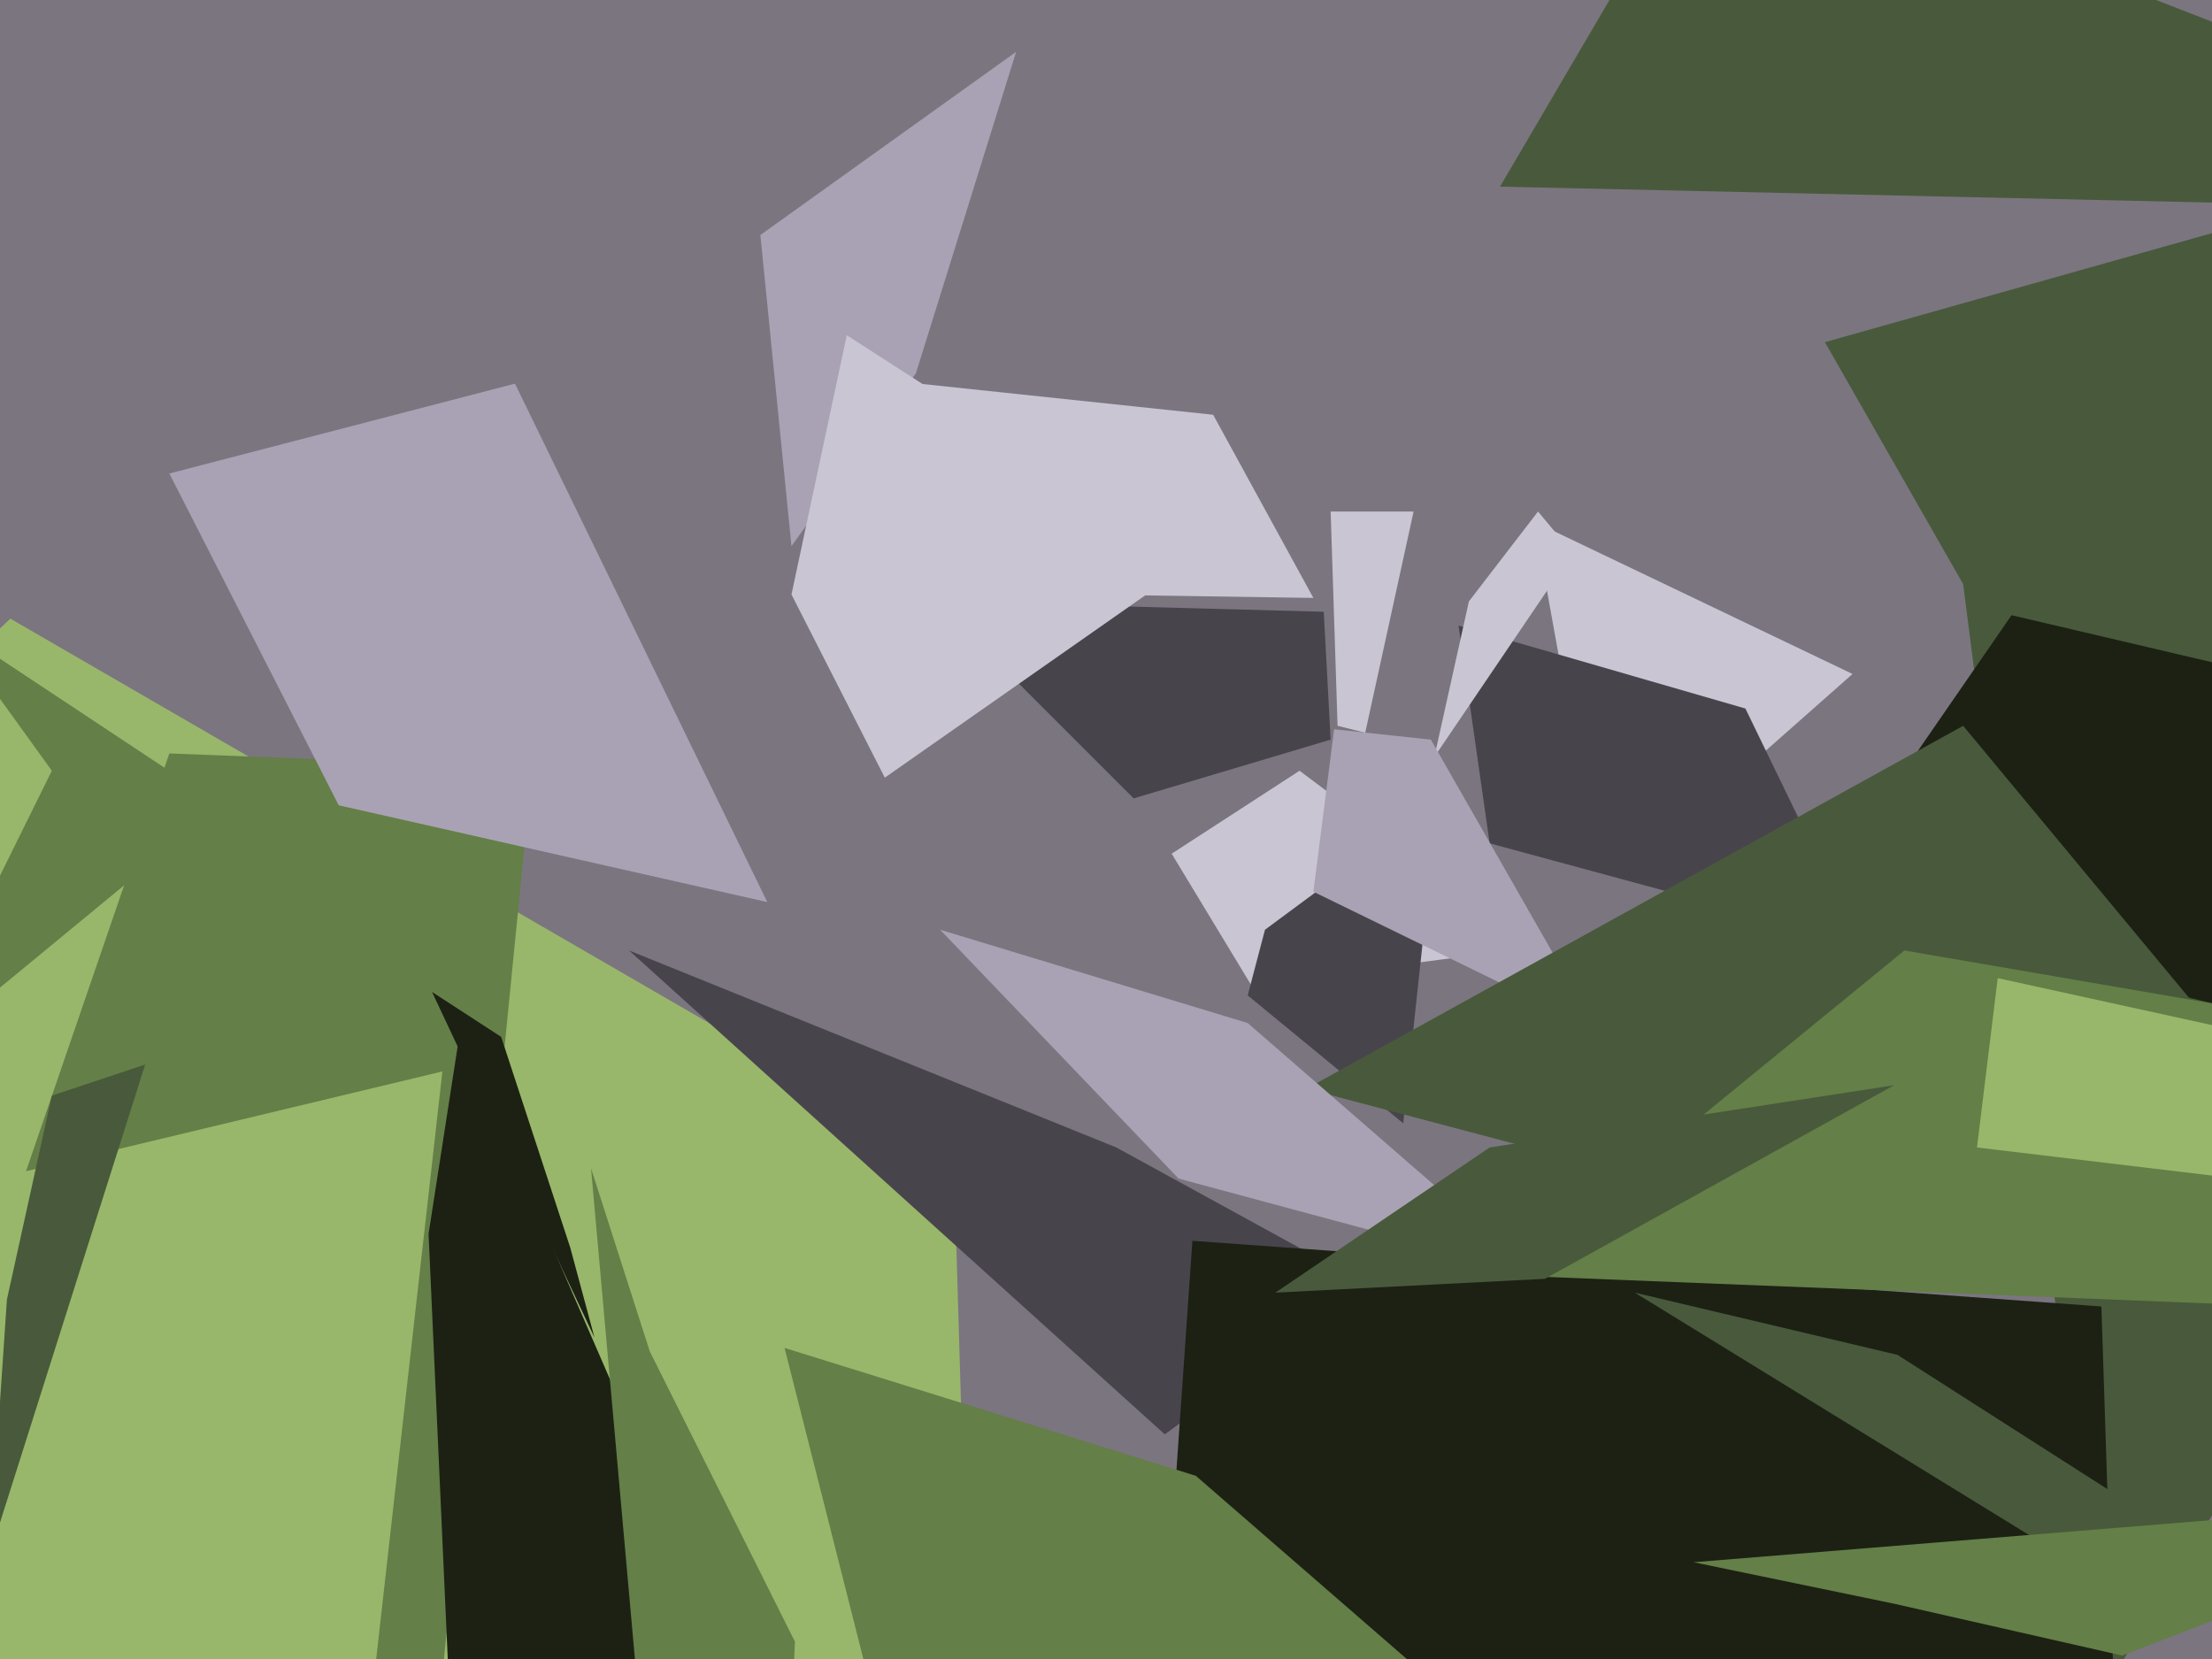 <svg xmlns="http://www.w3.org/2000/svg" width="640px" height="480px">
  <rect width="640" height="480" fill="rgb(123,117,128)"/>
  <polygon points="284,607 -296,461 3,179 276,337" fill="rgb(152,183,106)"/>
  <polygon points="609,489 568,169 528,99 915,-10" fill="rgb(72,90,59)"/>
  <polygon points="493,233 457,223 444,151 536,195" fill="rgb(202,197,211)"/>
  <polygon points="123,535 2,355 49,218 154,222" fill="rgb(100,127,71)"/>
  <polygon points="165,361 172,387 125,287 145,300" fill="rgb(28,33,20)"/>
  <polygon points="747,61 434,54 495,-50 647,9" fill="rgb(72,90,59)"/>
  <polygon points="265,108 229,158 220,68 294,15" fill="rgb(169,162,180)"/>
  <polygon points="385,214 328,231 271,174 383,177" fill="rgb(72,68,76)"/>
  <polygon points="538,273 431,244 422,181 505,205" fill="rgb(72,68,76)"/>
  <polygon points="182,275 323,332 396,372 337,415" fill="rgb(72,68,76)"/>
  <polygon points="444,274 362,285 339,247 376,223" fill="rgb(202,197,211)"/>
  <polygon points="104,523 -213,374 -64,356 128,310" fill="rgb(152,183,106)"/>
  <polygon points="366,269 416,232 406,325 361,288" fill="rgb(72,68,76)"/>
  <polygon points="-3,450 2,376 15,317 42,308" fill="rgb(72,90,59)"/>
  <polygon points="684,301 524,262 582,178 663,197" fill="rgb(28,33,20)"/>
  <polygon points="455,160 415,219 425,174 445,148" fill="rgb(202,197,211)"/>
  <polygon points="395,212 387,210 385,148 409,148" fill="rgb(202,197,211)"/>
  <polygon points="628,994 321,704 345,359 608,378" fill="rgb(28,33,20)"/>
  <polygon points="462,298 380,258 386,211 414,214" fill="rgb(169,162,180)"/>
  <polygon points="378,315 568,210 710,381 446,333" fill="rgb(72,90,59)"/>
  <polygon points="346,162 256,225 229,172 245,97" fill="rgb(202,197,211)"/>
  <polygon points="711,380 436,369 551,275 644,291" fill="rgb(100,127,71)"/>
  <polygon points="272,269 361,296 445,369 341,341" fill="rgb(169,162,180)"/>
  <polygon points="473,374 549,392 635,447 595,449" fill="rgb(72,90,59)"/>
  <polygon points="124,357 133,299 206,467 131,512" fill="rgb(28,33,20)"/>
  <polygon points="664,343 572,332 578,283 651,299" fill="rgb(152,183,106)"/>
  <polygon points="460,526 265,540 227,390 346,427" fill="rgb(100,127,71)"/>
  <polygon points="447,370 369,374 431,332 548,314" fill="rgb(72,90,59)"/>
  <polygon points="614,479 548,464 490,452 736,432" fill="rgb(100,127,71)"/>
  <polygon points="222,261 98,233 49,137 149,111" fill="rgb(169,162,180)"/>
  <polygon points="380,173 313,172 247,109 351,120" fill="rgb(202,197,211)"/>
  <polygon points="15,223 -16,180 64,233 -27,308" fill="rgb(100,127,71)"/>
  <polygon points="171,338 188,391 230,475 215,830" fill="rgb(100,127,71)"/>
</svg>